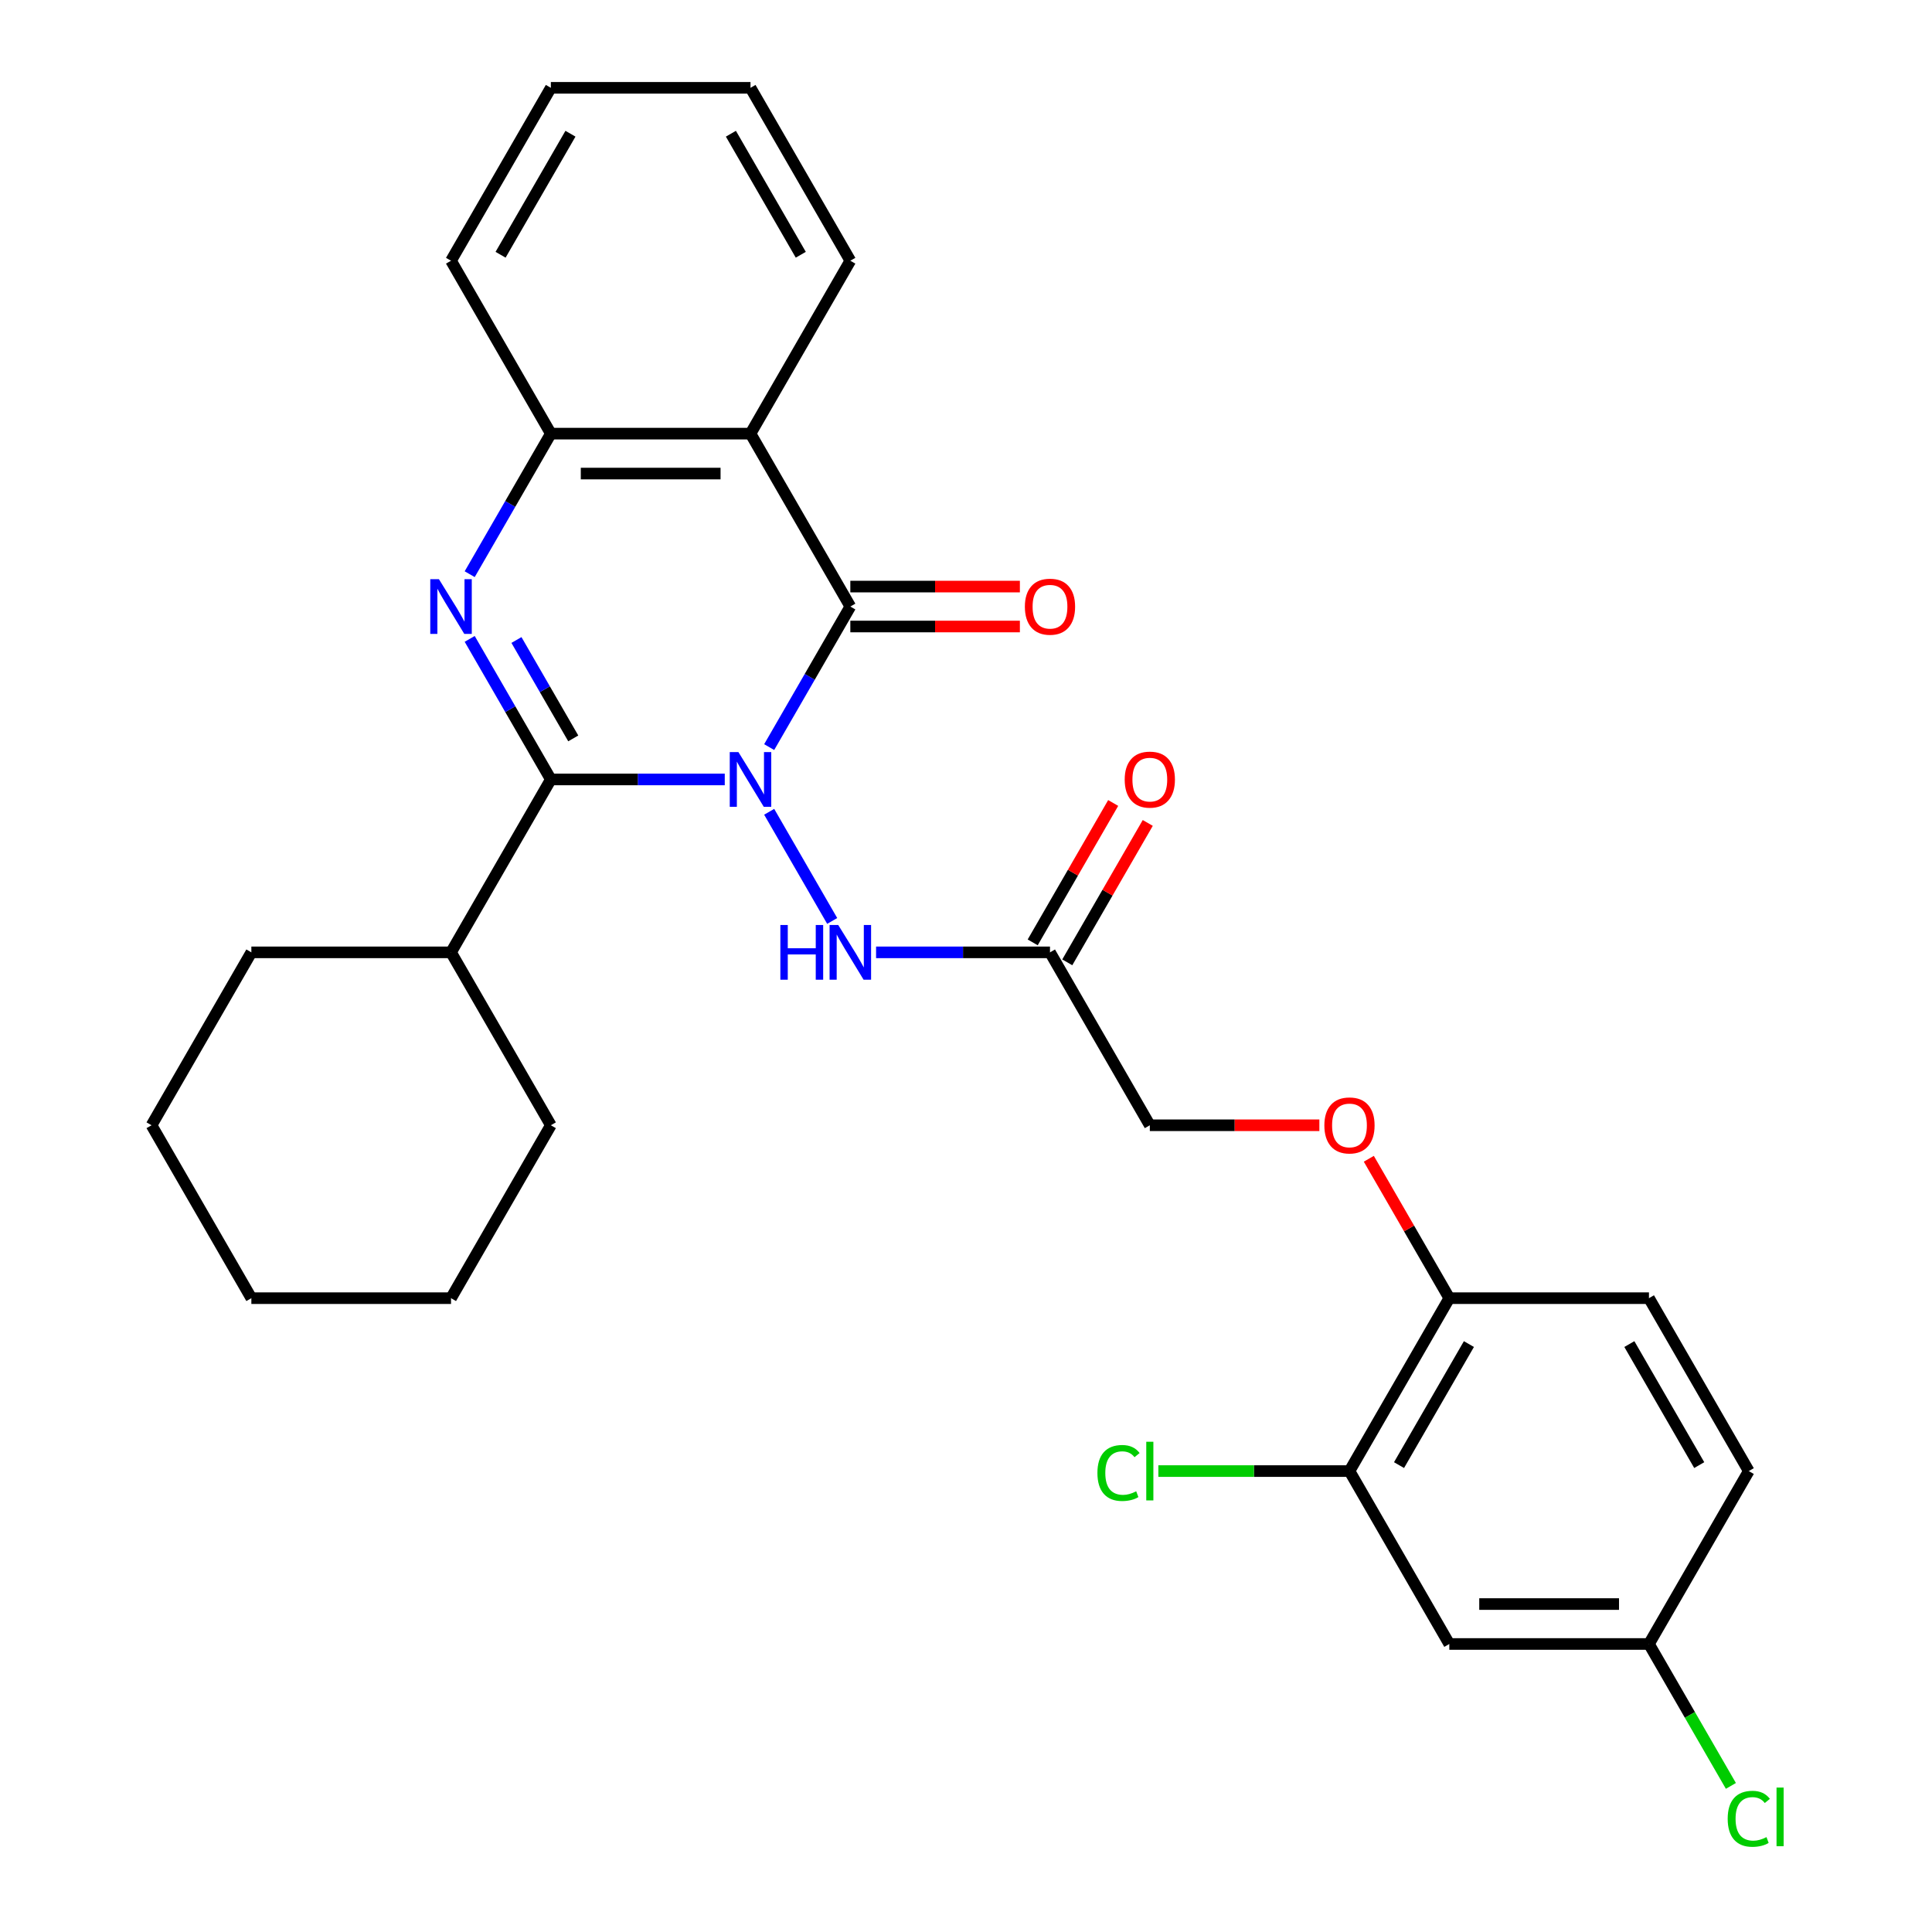 <?xml version='1.0' encoding='iso-8859-1'?>
<svg version='1.1' baseProfile='full'
              xmlns='http://www.w3.org/2000/svg'
                      xmlns:rdkit='http://www.rdkit.org/xml'
                      xmlns:xlink='http://www.w3.org/1999/xlink'
                  xml:space='preserve'
width='1000px' height='1000px' viewBox='0 0 1000 1000'>
<!-- END OF HEADER -->
<rect style='opacity:1.0;fill:#FFFFFF;stroke:none' width='1000' height='1000' x='0' y='0'> </rect>
<path class='bond-0' d='M 375.137,403.441 L 330.127,403.441' style='fill:none;fill-rule:evenodd;stroke:#0000FF;stroke-width:6px;stroke-linecap:butt;stroke-linejoin:miter;stroke-opacity:1' />
<path class='bond-0' d='M 330.127,403.441 L 285.118,403.441' style='fill:none;fill-rule:evenodd;stroke:#000000;stroke-width:6px;stroke-linecap:butt;stroke-linejoin:miter;stroke-opacity:1' />
<path class='bond-1' d='M 398.127,386.698 L 419.129,350.321' style='fill:none;fill-rule:evenodd;stroke:#0000FF;stroke-width:6px;stroke-linecap:butt;stroke-linejoin:miter;stroke-opacity:1' />
<path class='bond-1' d='M 419.129,350.321 L 440.131,313.945' style='fill:none;fill-rule:evenodd;stroke:#000000;stroke-width:6px;stroke-linecap:butt;stroke-linejoin:miter;stroke-opacity:1' />
<path class='bond-5' d='M 398.127,420.185 L 430.743,476.678' style='fill:none;fill-rule:evenodd;stroke:#0000FF;stroke-width:6px;stroke-linecap:butt;stroke-linejoin:miter;stroke-opacity:1' />
<path class='bond-2' d='M 285.118,403.441 L 264.116,367.065' style='fill:none;fill-rule:evenodd;stroke:#000000;stroke-width:6px;stroke-linecap:butt;stroke-linejoin:miter;stroke-opacity:1' />
<path class='bond-2' d='M 264.116,367.065 L 243.114,330.688' style='fill:none;fill-rule:evenodd;stroke:#0000FF;stroke-width:6px;stroke-linecap:butt;stroke-linejoin:miter;stroke-opacity:1' />
<path class='bond-2' d='M 296.717,382.194 L 282.015,356.731' style='fill:none;fill-rule:evenodd;stroke:#000000;stroke-width:6px;stroke-linecap:butt;stroke-linejoin:miter;stroke-opacity:1' />
<path class='bond-2' d='M 282.015,356.731 L 267.314,331.267' style='fill:none;fill-rule:evenodd;stroke:#0000FF;stroke-width:6px;stroke-linecap:butt;stroke-linejoin:miter;stroke-opacity:1' />
<path class='bond-11' d='M 285.118,403.441 L 233.447,492.938' style='fill:none;fill-rule:evenodd;stroke:#000000;stroke-width:6px;stroke-linecap:butt;stroke-linejoin:miter;stroke-opacity:1' />
<path class='bond-3' d='M 440.131,313.945 L 388.46,224.448' style='fill:none;fill-rule:evenodd;stroke:#000000;stroke-width:6px;stroke-linecap:butt;stroke-linejoin:miter;stroke-opacity:1' />
<path class='bond-9' d='M 440.131,324.279 L 484.01,324.279' style='fill:none;fill-rule:evenodd;stroke:#000000;stroke-width:6px;stroke-linecap:butt;stroke-linejoin:miter;stroke-opacity:1' />
<path class='bond-9' d='M 484.01,324.279 L 527.889,324.279' style='fill:none;fill-rule:evenodd;stroke:#FF0000;stroke-width:6px;stroke-linecap:butt;stroke-linejoin:miter;stroke-opacity:1' />
<path class='bond-9' d='M 440.131,303.61 L 484.01,303.61' style='fill:none;fill-rule:evenodd;stroke:#000000;stroke-width:6px;stroke-linecap:butt;stroke-linejoin:miter;stroke-opacity:1' />
<path class='bond-9' d='M 484.01,303.61 L 527.889,303.61' style='fill:none;fill-rule:evenodd;stroke:#FF0000;stroke-width:6px;stroke-linecap:butt;stroke-linejoin:miter;stroke-opacity:1' />
<path class='bond-29' d='M 243.114,297.201 L 264.116,260.825' style='fill:none;fill-rule:evenodd;stroke:#0000FF;stroke-width:6px;stroke-linecap:butt;stroke-linejoin:miter;stroke-opacity:1' />
<path class='bond-29' d='M 264.116,260.825 L 285.118,224.448' style='fill:none;fill-rule:evenodd;stroke:#000000;stroke-width:6px;stroke-linecap:butt;stroke-linejoin:miter;stroke-opacity:1' />
<path class='bond-4' d='M 388.46,224.448 L 285.118,224.448' style='fill:none;fill-rule:evenodd;stroke:#000000;stroke-width:6px;stroke-linecap:butt;stroke-linejoin:miter;stroke-opacity:1' />
<path class='bond-4' d='M 372.959,245.116 L 300.619,245.116' style='fill:none;fill-rule:evenodd;stroke:#000000;stroke-width:6px;stroke-linecap:butt;stroke-linejoin:miter;stroke-opacity:1' />
<path class='bond-18' d='M 388.46,224.448 L 440.131,134.951' style='fill:none;fill-rule:evenodd;stroke:#000000;stroke-width:6px;stroke-linecap:butt;stroke-linejoin:miter;stroke-opacity:1' />
<path class='bond-21' d='M 285.118,224.448 L 233.447,134.951' style='fill:none;fill-rule:evenodd;stroke:#000000;stroke-width:6px;stroke-linecap:butt;stroke-linejoin:miter;stroke-opacity:1' />
<path class='bond-6' d='M 453.455,492.938 L 498.464,492.938' style='fill:none;fill-rule:evenodd;stroke:#0000FF;stroke-width:6px;stroke-linecap:butt;stroke-linejoin:miter;stroke-opacity:1' />
<path class='bond-6' d='M 498.464,492.938 L 543.473,492.938' style='fill:none;fill-rule:evenodd;stroke:#000000;stroke-width:6px;stroke-linecap:butt;stroke-linejoin:miter;stroke-opacity:1' />
<path class='bond-13' d='M 552.423,498.105 L 573.251,462.029' style='fill:none;fill-rule:evenodd;stroke:#000000;stroke-width:6px;stroke-linecap:butt;stroke-linejoin:miter;stroke-opacity:1' />
<path class='bond-13' d='M 573.251,462.029 L 594.08,425.952' style='fill:none;fill-rule:evenodd;stroke:#FF0000;stroke-width:6px;stroke-linecap:butt;stroke-linejoin:miter;stroke-opacity:1' />
<path class='bond-13' d='M 534.523,487.771 L 555.352,451.694' style='fill:none;fill-rule:evenodd;stroke:#000000;stroke-width:6px;stroke-linecap:butt;stroke-linejoin:miter;stroke-opacity:1' />
<path class='bond-13' d='M 555.352,451.694 L 576.181,415.618' style='fill:none;fill-rule:evenodd;stroke:#FF0000;stroke-width:6px;stroke-linecap:butt;stroke-linejoin:miter;stroke-opacity:1' />
<path class='bond-14' d='M 543.473,492.938 L 595.144,582.435' style='fill:none;fill-rule:evenodd;stroke:#000000;stroke-width:6px;stroke-linecap:butt;stroke-linejoin:miter;stroke-opacity:1' />
<path class='bond-7' d='M 698.486,761.428 L 750.157,671.931' style='fill:none;fill-rule:evenodd;stroke:#000000;stroke-width:6px;stroke-linecap:butt;stroke-linejoin:miter;stroke-opacity:1' />
<path class='bond-7' d='M 724.136,758.338 L 760.305,695.69' style='fill:none;fill-rule:evenodd;stroke:#000000;stroke-width:6px;stroke-linecap:butt;stroke-linejoin:miter;stroke-opacity:1' />
<path class='bond-8' d='M 698.486,761.428 L 750.157,850.925' style='fill:none;fill-rule:evenodd;stroke:#000000;stroke-width:6px;stroke-linecap:butt;stroke-linejoin:miter;stroke-opacity:1' />
<path class='bond-17' d='M 698.486,761.428 L 649.027,761.428' style='fill:none;fill-rule:evenodd;stroke:#000000;stroke-width:6px;stroke-linecap:butt;stroke-linejoin:miter;stroke-opacity:1' />
<path class='bond-17' d='M 649.027,761.428 L 599.567,761.428' style='fill:none;fill-rule:evenodd;stroke:#00CC00;stroke-width:6px;stroke-linecap:butt;stroke-linejoin:miter;stroke-opacity:1' />
<path class='bond-32' d='M 750.157,850.925 L 853.499,850.925' style='fill:none;fill-rule:evenodd;stroke:#000000;stroke-width:6px;stroke-linecap:butt;stroke-linejoin:miter;stroke-opacity:1' />
<path class='bond-32' d='M 765.658,830.256 L 837.997,830.256' style='fill:none;fill-rule:evenodd;stroke:#000000;stroke-width:6px;stroke-linecap:butt;stroke-linejoin:miter;stroke-opacity:1' />
<path class='bond-10' d='M 750.157,671.931 L 729.328,635.855' style='fill:none;fill-rule:evenodd;stroke:#000000;stroke-width:6px;stroke-linecap:butt;stroke-linejoin:miter;stroke-opacity:1' />
<path class='bond-10' d='M 729.328,635.855 L 708.499,599.778' style='fill:none;fill-rule:evenodd;stroke:#FF0000;stroke-width:6px;stroke-linecap:butt;stroke-linejoin:miter;stroke-opacity:1' />
<path class='bond-15' d='M 750.157,671.931 L 853.499,671.931' style='fill:none;fill-rule:evenodd;stroke:#000000;stroke-width:6px;stroke-linecap:butt;stroke-linejoin:miter;stroke-opacity:1' />
<path class='bond-22' d='M 233.447,492.938 L 130.105,492.938' style='fill:none;fill-rule:evenodd;stroke:#000000;stroke-width:6px;stroke-linecap:butt;stroke-linejoin:miter;stroke-opacity:1' />
<path class='bond-23' d='M 233.447,492.938 L 285.118,582.435' style='fill:none;fill-rule:evenodd;stroke:#000000;stroke-width:6px;stroke-linecap:butt;stroke-linejoin:miter;stroke-opacity:1' />
<path class='bond-12' d='M 682.902,582.435 L 639.023,582.435' style='fill:none;fill-rule:evenodd;stroke:#FF0000;stroke-width:6px;stroke-linecap:butt;stroke-linejoin:miter;stroke-opacity:1' />
<path class='bond-12' d='M 639.023,582.435 L 595.144,582.435' style='fill:none;fill-rule:evenodd;stroke:#000000;stroke-width:6px;stroke-linecap:butt;stroke-linejoin:miter;stroke-opacity:1' />
<path class='bond-19' d='M 853.499,671.931 L 905.169,761.428' style='fill:none;fill-rule:evenodd;stroke:#000000;stroke-width:6px;stroke-linecap:butt;stroke-linejoin:miter;stroke-opacity:1' />
<path class='bond-19' d='M 843.35,695.69 L 879.52,758.338' style='fill:none;fill-rule:evenodd;stroke:#000000;stroke-width:6px;stroke-linecap:butt;stroke-linejoin:miter;stroke-opacity:1' />
<path class='bond-16' d='M 853.499,850.925 L 905.169,761.428' style='fill:none;fill-rule:evenodd;stroke:#000000;stroke-width:6px;stroke-linecap:butt;stroke-linejoin:miter;stroke-opacity:1' />
<path class='bond-20' d='M 853.499,850.925 L 874.703,887.651' style='fill:none;fill-rule:evenodd;stroke:#000000;stroke-width:6px;stroke-linecap:butt;stroke-linejoin:miter;stroke-opacity:1' />
<path class='bond-20' d='M 874.703,887.651 L 895.907,924.378' style='fill:none;fill-rule:evenodd;stroke:#00CC00;stroke-width:6px;stroke-linecap:butt;stroke-linejoin:miter;stroke-opacity:1' />
<path class='bond-24' d='M 440.131,134.951 L 388.46,45.455' style='fill:none;fill-rule:evenodd;stroke:#000000;stroke-width:6px;stroke-linecap:butt;stroke-linejoin:miter;stroke-opacity:1' />
<path class='bond-24' d='M 414.481,131.861 L 378.311,69.213' style='fill:none;fill-rule:evenodd;stroke:#000000;stroke-width:6px;stroke-linecap:butt;stroke-linejoin:miter;stroke-opacity:1' />
<path class='bond-30' d='M 233.447,134.951 L 285.118,45.455' style='fill:none;fill-rule:evenodd;stroke:#000000;stroke-width:6px;stroke-linecap:butt;stroke-linejoin:miter;stroke-opacity:1' />
<path class='bond-30' d='M 259.097,131.861 L 295.267,69.213' style='fill:none;fill-rule:evenodd;stroke:#000000;stroke-width:6px;stroke-linecap:butt;stroke-linejoin:miter;stroke-opacity:1' />
<path class='bond-26' d='M 130.105,492.938 L 78.434,582.435' style='fill:none;fill-rule:evenodd;stroke:#000000;stroke-width:6px;stroke-linecap:butt;stroke-linejoin:miter;stroke-opacity:1' />
<path class='bond-27' d='M 285.118,582.435 L 233.447,671.931' style='fill:none;fill-rule:evenodd;stroke:#000000;stroke-width:6px;stroke-linecap:butt;stroke-linejoin:miter;stroke-opacity:1' />
<path class='bond-25' d='M 388.46,45.455 L 285.118,45.455' style='fill:none;fill-rule:evenodd;stroke:#000000;stroke-width:6px;stroke-linecap:butt;stroke-linejoin:miter;stroke-opacity:1' />
<path class='bond-31' d='M 78.434,582.435 L 130.105,671.931' style='fill:none;fill-rule:evenodd;stroke:#000000;stroke-width:6px;stroke-linecap:butt;stroke-linejoin:miter;stroke-opacity:1' />
<path class='bond-28' d='M 233.447,671.931 L 130.105,671.931' style='fill:none;fill-rule:evenodd;stroke:#000000;stroke-width:6px;stroke-linecap:butt;stroke-linejoin:miter;stroke-opacity:1' />
<path  class='atom-0' d='M 382.2 389.281
L 391.48 404.281
Q 392.4 405.761, 393.88 408.441
Q 395.36 411.121, 395.44 411.281
L 395.44 389.281
L 399.2 389.281
L 399.2 417.601
L 395.32 417.601
L 385.36 401.201
Q 384.2 399.281, 382.96 397.081
Q 381.76 394.881, 381.4 394.201
L 381.4 417.601
L 377.72 417.601
L 377.72 389.281
L 382.2 389.281
' fill='#0000FF'/>
<path  class='atom-3' d='M 227.187 299.785
L 236.467 314.785
Q 237.387 316.265, 238.867 318.945
Q 240.347 321.625, 240.427 321.785
L 240.427 299.785
L 244.187 299.785
L 244.187 328.105
L 240.307 328.105
L 230.347 311.705
Q 229.187 309.785, 227.947 307.585
Q 226.747 305.385, 226.387 304.705
L 226.387 328.105
L 222.707 328.105
L 222.707 299.785
L 227.187 299.785
' fill='#0000FF'/>
<path  class='atom-6' d='M 403.911 478.778
L 407.751 478.778
L 407.751 490.818
L 422.231 490.818
L 422.231 478.778
L 426.071 478.778
L 426.071 507.098
L 422.231 507.098
L 422.231 494.018
L 407.751 494.018
L 407.751 507.098
L 403.911 507.098
L 403.911 478.778
' fill='#0000FF'/>
<path  class='atom-6' d='M 433.871 478.778
L 443.151 493.778
Q 444.071 495.258, 445.551 497.938
Q 447.031 500.618, 447.111 500.778
L 447.111 478.778
L 450.871 478.778
L 450.871 507.098
L 446.991 507.098
L 437.031 490.698
Q 435.871 488.778, 434.631 486.578
Q 433.431 484.378, 433.071 483.698
L 433.071 507.098
L 429.391 507.098
L 429.391 478.778
L 433.871 478.778
' fill='#0000FF'/>
<path  class='atom-10' d='M 530.473 314.025
Q 530.473 307.225, 533.833 303.425
Q 537.193 299.625, 543.473 299.625
Q 549.753 299.625, 553.113 303.425
Q 556.473 307.225, 556.473 314.025
Q 556.473 320.905, 553.073 324.825
Q 549.673 328.705, 543.473 328.705
Q 537.233 328.705, 533.833 324.825
Q 530.473 320.945, 530.473 314.025
M 543.473 325.505
Q 547.793 325.505, 550.113 322.625
Q 552.473 319.705, 552.473 314.025
Q 552.473 308.465, 550.113 305.665
Q 547.793 302.825, 543.473 302.825
Q 539.153 302.825, 536.793 305.625
Q 534.473 308.425, 534.473 314.025
Q 534.473 319.745, 536.793 322.625
Q 539.153 325.505, 543.473 325.505
' fill='#FF0000'/>
<path  class='atom-13' d='M 685.486 582.515
Q 685.486 575.715, 688.846 571.915
Q 692.206 568.115, 698.486 568.115
Q 704.766 568.115, 708.126 571.915
Q 711.486 575.715, 711.486 582.515
Q 711.486 589.395, 708.086 593.315
Q 704.686 597.195, 698.486 597.195
Q 692.246 597.195, 688.846 593.315
Q 685.486 589.435, 685.486 582.515
M 698.486 593.995
Q 702.806 593.995, 705.126 591.115
Q 707.486 588.195, 707.486 582.515
Q 707.486 576.955, 705.126 574.155
Q 702.806 571.315, 698.486 571.315
Q 694.166 571.315, 691.806 574.115
Q 689.486 576.915, 689.486 582.515
Q 689.486 588.235, 691.806 591.115
Q 694.166 593.995, 698.486 593.995
' fill='#FF0000'/>
<path  class='atom-14' d='M 582.144 403.521
Q 582.144 396.721, 585.504 392.921
Q 588.864 389.121, 595.144 389.121
Q 601.424 389.121, 604.784 392.921
Q 608.144 396.721, 608.144 403.521
Q 608.144 410.401, 604.744 414.321
Q 601.344 418.201, 595.144 418.201
Q 588.904 418.201, 585.504 414.321
Q 582.144 410.441, 582.144 403.521
M 595.144 415.001
Q 599.464 415.001, 601.784 412.121
Q 604.144 409.201, 604.144 403.521
Q 604.144 397.961, 601.784 395.161
Q 599.464 392.321, 595.144 392.321
Q 590.824 392.321, 588.464 395.121
Q 586.144 397.921, 586.144 403.521
Q 586.144 409.241, 588.464 412.121
Q 590.824 415.001, 595.144 415.001
' fill='#FF0000'/>
<path  class='atom-18' d='M 568.024 762.408
Q 568.024 755.368, 571.304 751.688
Q 574.624 747.968, 580.904 747.968
Q 586.744 747.968, 589.864 752.088
L 587.224 754.248
Q 584.944 751.248, 580.904 751.248
Q 576.624 751.248, 574.344 754.128
Q 572.104 756.968, 572.104 762.408
Q 572.104 768.008, 574.424 770.888
Q 576.784 773.768, 581.344 773.768
Q 584.464 773.768, 588.104 771.888
L 589.224 774.888
Q 587.744 775.848, 585.504 776.408
Q 583.264 776.968, 580.784 776.968
Q 574.624 776.968, 571.304 773.208
Q 568.024 769.448, 568.024 762.408
' fill='#00CC00'/>
<path  class='atom-18' d='M 593.304 746.248
L 596.984 746.248
L 596.984 776.608
L 593.304 776.608
L 593.304 746.248
' fill='#00CC00'/>
<path  class='atom-21' d='M 894.249 941.402
Q 894.249 934.362, 897.529 930.682
Q 900.849 926.962, 907.129 926.962
Q 912.969 926.962, 916.089 931.082
L 913.449 933.242
Q 911.169 930.242, 907.129 930.242
Q 902.849 930.242, 900.569 933.122
Q 898.329 935.962, 898.329 941.402
Q 898.329 947.002, 900.649 949.882
Q 903.009 952.762, 907.569 952.762
Q 910.689 952.762, 914.329 950.882
L 915.449 953.882
Q 913.969 954.842, 911.729 955.402
Q 909.489 955.962, 907.009 955.962
Q 900.849 955.962, 897.529 952.202
Q 894.249 948.442, 894.249 941.402
' fill='#00CC00'/>
<path  class='atom-21' d='M 919.529 925.242
L 923.209 925.242
L 923.209 955.602
L 919.529 955.602
L 919.529 925.242
' fill='#00CC00'/>
</svg>
